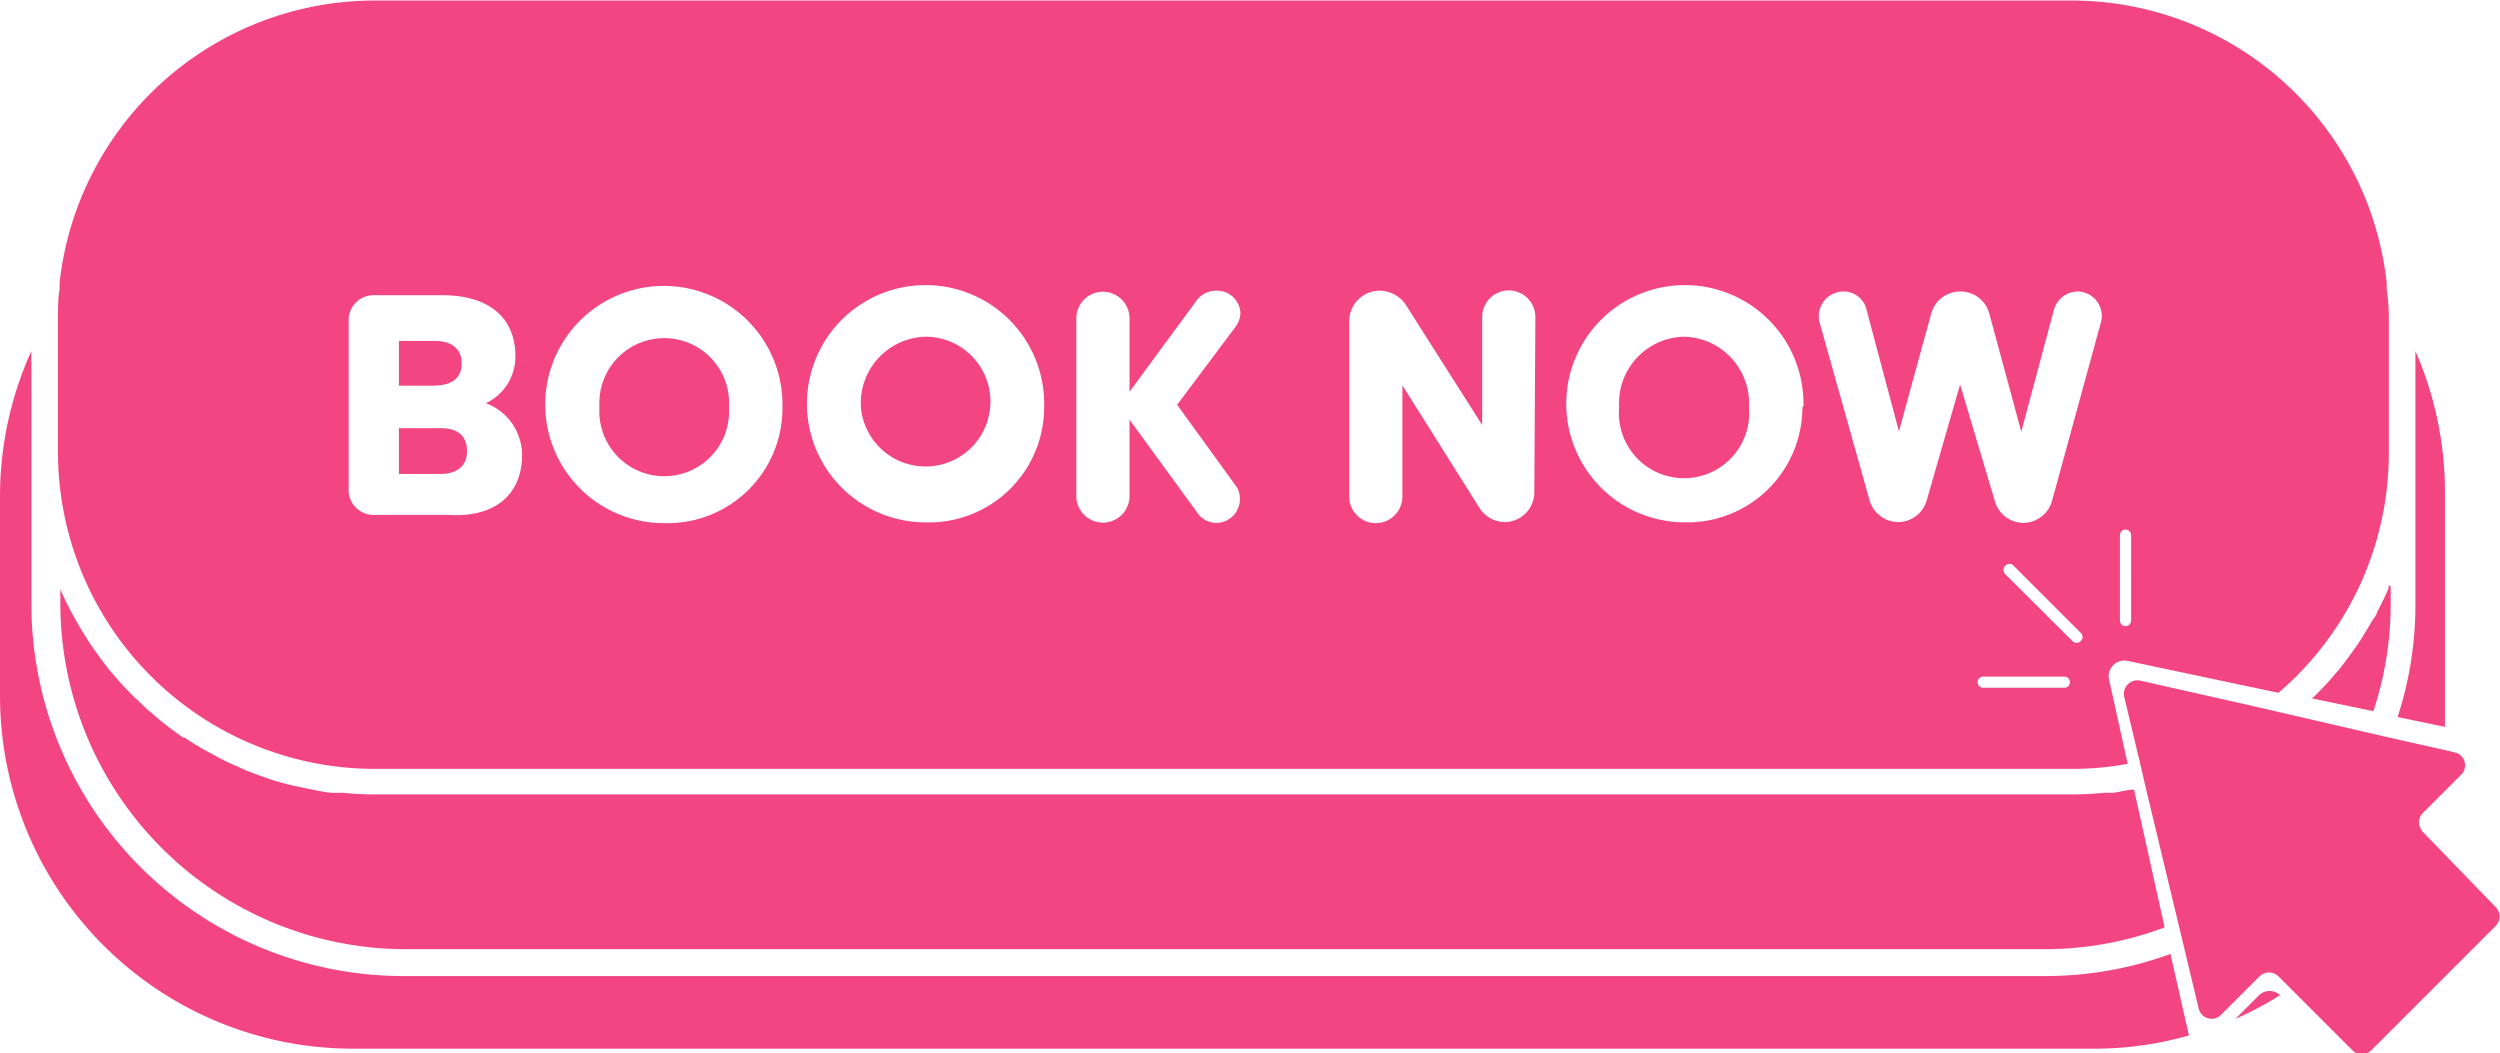 <?xml version="1.0" encoding="UTF-8" standalone="no"?><svg xmlns="http://www.w3.org/2000/svg" xmlns:xlink="http://www.w3.org/1999/xlink" fill="#f34581" height="39.6" preserveAspectRatio="xMidYMid meet" version="1" viewBox="4.0 34.9 94.0 39.6" width="94" zoomAndPan="magnify"><g data-name="DOWN TEXT + CURSOR" id="change1_2"><path d="M94.82,48.1v9.51a13.6,13.6,0,0,1-.67,4.25l1.78.37c0-.38,0-.76,0-1.15V53.53A13.24,13.24,0,0,0,94.82,48.1Zm-5.9,24.24-.87.87a12.82,12.82,0,0,0,1.68-.89A.57.57,0,0,0,88.92,72.34Zm-2.63,1.43-.68-3a13.77,13.77,0,0,1-4.74.83H19.13A14,14,0,0,1,5.18,57.61V48.1A13.24,13.24,0,0,0,4,53.53v7.55A13.27,13.27,0,0,0,17.28,74.33H82.72a12.87,12.87,0,0,0,3.59-.5S86.3,73.79,86.29,73.77Zm7.52-16.86,0,.11c-.13.31-.28.61-.44.91,0,.1-.11.2-.17.3s-.28.48-.43.71-.11.18-.18.27c-.21.3-.43.6-.66.89l-.06.06a10.13,10.13,0,0,1-.7.77,2.61,2.61,0,0,1-.24.23h0l2.31.48a12.85,12.85,0,0,0,.65-4v-.7Zm-9.57,7.68c-.26,0-.53.09-.79.12l-.35,0a11.71,11.71,0,0,1-1.19.06H18.09a11.71,11.71,0,0,1-1.19-.06l-.35,0c-.28,0-.57-.08-.85-.13l-.34-.07a10.65,10.65,0,0,1-1.08-.27h0c-.36-.12-.72-.25-1.07-.39l-.3-.14q-.39-.16-.75-.36l-.3-.16a10.47,10.47,0,0,1-.91-.55l-.05,0c-.31-.21-.61-.44-.9-.67l-.24-.21a8.09,8.09,0,0,1-.61-.56,2.61,2.61,0,0,1-.24-.23,10.13,10.13,0,0,1-.7-.77l-.06-.06c-.23-.29-.45-.59-.66-.89-.07-.09-.12-.18-.18-.27s-.3-.47-.43-.71-.12-.2-.17-.3c-.16-.3-.31-.6-.44-.91l0-.11v.7a13,13,0,0,0,13,12.94H80.87a12.81,12.81,0,0,0,4.52-.82Zm13.59,5.13-4.67,4.67a.5.5,0,0,1-.71,0l-2.78-2.78a.51.51,0,0,0-.71,0l-1.45,1.45a.5.5,0,0,1-.84-.24l-.55-2.3-.24-1-1.2-5-.23-1-.58-2.42a.51.51,0,0,1,.6-.61l4.43,1,1.25.29,2.72.63,1,.23,2,.45.43.1a.5.5,0,0,1,.24.84l-1.44,1.44a.49.49,0,0,0-.07.61.23.23,0,0,0,.07.1L97.83,69A.5.5,0,0,1,97.83,69.72Z"/></g><g id="change1_1"><path d="M31.41,50.21a2.44,2.44,0,1,1-4.87,0,2.44,2.44,0,1,1,4.87,0Zm7.38-2.65a2.5,2.5,0,0,0-2.42,2.65,2.44,2.44,0,1,0,2.42-2.65Zm28.51,0a2.5,2.5,0,0,0-2.42,2.65,2.45,2.45,0,1,0,4.88,0A2.5,2.5,0,0,0,67.3,47.56ZM20.59,51H19v1.72h1.56c.65,0,1-.32,1-.86S21.24,51,20.59,51Zm73.23-4.13v5.08a11.87,11.87,0,0,1-4.15,9L84,59.75a.59.59,0,0,0-.7.7L84,63.62a11.45,11.45,0,0,1-2.12.19H18.09A11.92,11.92,0,0,1,6.18,51.91V46.83c0-.36,0-.71.06-1.06l0-.23A11.92,11.92,0,0,1,18.09,34.92H81.91A11.92,11.92,0,0,1,93.74,45.54l0,.23C93.79,46.12,93.82,46.47,93.82,46.83ZM23.63,52a2.09,2.09,0,0,0-1.36-1.94,1.94,1.94,0,0,0,1.11-1.76c0-1.46-1-2.3-2.75-2.3H18.11a.94.94,0,0,0-1,1v6.26a.94.94,0,0,0,1,1h2.76C22.59,54.37,23.63,53.51,23.63,52Zm9.79-1.82A4.46,4.46,0,1,0,29,54.57,4.32,4.32,0,0,0,33.42,50.21Zm9.84,0a4.46,4.46,0,1,0-4.47,4.36A4.33,4.33,0,0,0,43.26,50.21Zm5-.06,2.21-2.95a.91.91,0,0,0,.17-.5.88.88,0,0,0-.92-.84.91.91,0,0,0-.75.4l-2.5,3.4V46.87a1,1,0,0,0-1-1,1,1,0,0,0-1,1v6.68a1,1,0,0,0,1,1,1,1,0,0,0,1-1V50.68L49,54.15a.87.87,0,0,0,.74.41.89.89,0,0,0,.88-.9.81.81,0,0,0-.15-.49Zm13.47-3.3a1,1,0,0,0-2,0v4.06l-2.86-4.5a1.19,1.19,0,0,0-1-.55A1.15,1.15,0,0,0,54.73,47v6.57a1,1,0,0,0,2,0V49.39L59.63,54a1.14,1.14,0,0,0,.95.53,1.12,1.12,0,0,0,1.11-1.12Zm10.08,3.36a4.46,4.46,0,1,0-4.47,4.36A4.33,4.33,0,0,0,71.77,50.21ZM81.83,60.55a.21.21,0,0,0-.21-.21H78.57a.21.21,0,1,0,0,.42h3.05a.21.21,0,0,0,.21-.21Zm.41-1.85-2.53-2.53a.21.21,0,0,0-.31,0,.22.22,0,0,0,0,.32L81.92,59a.22.22,0,0,0,.32,0A.21.21,0,0,0,82.24,58.7Zm-.11-12.84a.94.94,0,0,0-.9.68L80,51.13,78.8,46.7a1.12,1.12,0,0,0-1.09-.84,1.13,1.13,0,0,0-1.1.84L75.4,51.12l-1.22-4.58a.88.88,0,0,0-.88-.68A.93.93,0,0,0,72.41,47l1.88,6.69a1.13,1.13,0,0,0,1.09.84,1.12,1.12,0,0,0,1.07-.84l1.25-4.33L79,53.72a1.12,1.12,0,0,0,1.07.84,1.13,1.13,0,0,0,1.09-.84L83,47A.92.92,0,0,0,82.13,45.86Zm2,9.17a.22.22,0,0,0-.21-.22.21.21,0,0,0-.21.22v3.2a.21.21,0,0,0,.36.15.23.23,0,0,0,.06-.15ZM21.36,48.56c0-.54-.38-.84-1-.84H19V49.4h1.29C21,49.4,21.36,49.11,21.36,48.56Z"/></g></svg>